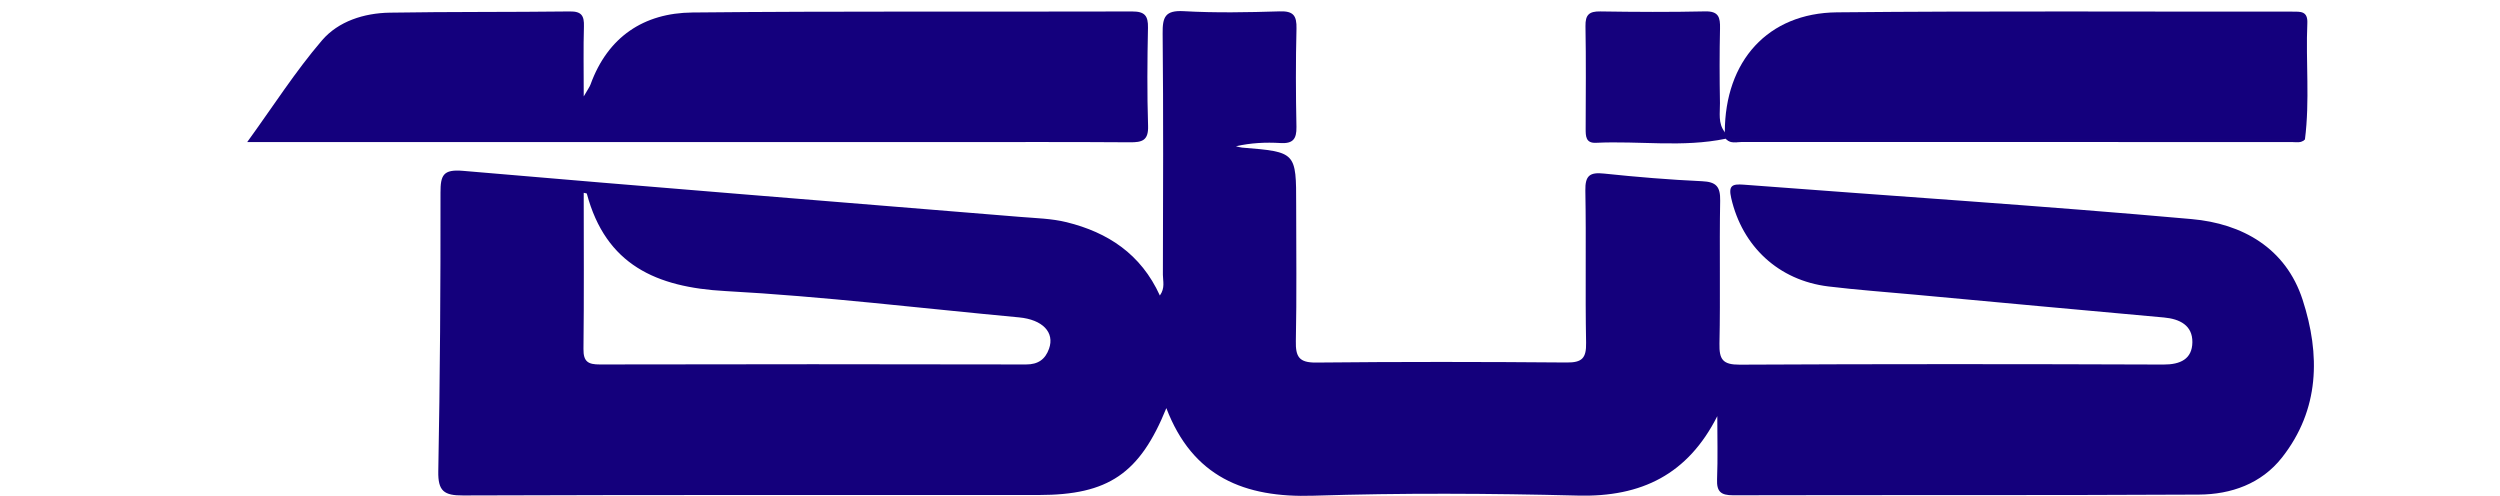 <?xml version="1.0" encoding="UTF-8"?>
<svg width="121px" height="24px" viewBox="0 0 121 24" version="1.1" xmlns="http://www.w3.org/2000/svg" xmlns:xlink="http://www.w3.org/1999/xlink">
    
    <title>缂?缁?</title>
    <desc>Created with Sketch.</desc>
    <defs>
        <polygon id="path-1" points="0 0.437 19.049 0.437 19.049 16.978 0 16.978"></polygon>
        <polygon id="path-3" points="0.473 0.001 6.876 0.001 6.876 6.364 0.473 6.364"></polygon>
    </defs>
    <g id="椤甸??1" stroke="none" stroke-width="1" fill="none" fill-rule="evenodd">
        <g id="-" transform="translate(-400, -6126)">
            <g id="缂?缁?" transform="translate(400, 6126)">
                <path d="M11.964,6.877 C13.232,5.127 14.303,3.448 15.586,1.952 C16.379,1.028 17.618,0.634 18.863,0.613 C21.769,0.565 24.676,0.59 27.582,0.554 C28.153,0.546 28.278,0.768 28.262,1.282 C28.231,2.32 28.253,3.36 28.253,4.666 C28.451,4.321 28.537,4.212 28.582,4.087 C29.419,1.783 31.158,0.628 33.51,0.605 C40.606,0.533 47.704,0.576 54.8,0.555 C55.405,0.553 55.574,0.763 55.562,1.342 C55.53,2.927 55.516,4.514 55.567,6.098 C55.589,6.807 55.272,6.891 54.689,6.887 C51.782,6.866 48.875,6.877 45.968,6.877 L11.964,6.877 Z" id="Fill-1" fill="#14007D"></path>
                <path d="M83.481,6.394 C83.487,2.958 85.558,0.631 88.906,0.597 C96.252,0.525 103.603,0.57 110.951,0.563 C111.344,0.563 111.701,0.53 111.675,1.12 C111.594,2.995 111.8,4.875 111.559,6.748 C111.246,6.942 110.897,6.855 110.564,6.855 C101.888,6.86 93.213,6.86 84.537,6.854 C84.207,6.854 83.856,6.952 83.547,6.735 L83.526,6.714 C83.37,6.627 83.355,6.521 83.481,6.394" id="Fill-3" fill="#14007D"></path>
                <g transform="translate(0, 7)">
                    <mask id="mask-2" fill="white">
                        <use xlink:href="https://www.dei34h.com/obdlpt/video/case/images/#path-1"></use>
                    </mask>
                    <g id="Clip-6"></g>
                    <path d="M19.049,1.018 C17.363,3.471 15.786,5.763 14.212,8.058 C12.355,10.764 10.486,13.462 8.655,16.187 C8.281,16.744 7.888,16.991 7.194,16.977 C4.867,16.93 2.539,16.959 -0,16.959 C0.569,16.141 1.031,15.473 1.498,14.808 C4.659,10.296 7.834,5.794 10.968,1.265 C11.404,0.636 11.829,0.364 12.618,0.453 C14.674,0.683 16.741,0.822 19.049,1.018" id="Fill-5" fill="#14007D" mask="url(#mask-2)"></path>
                </g>
                <path d="M83.481,6.394 C83.496,6.5 83.511,6.607 83.526,6.714 C81.445,7.147 79.338,6.81 77.246,6.912 C76.746,6.936 76.746,6.589 76.746,6.23 C76.751,4.574 76.767,2.918 76.737,1.263 C76.728,0.714 76.916,0.545 77.451,0.553 C79.144,0.58 80.838,0.589 82.531,0.551 C83.184,0.537 83.261,0.841 83.249,1.374 C83.222,2.579 83.225,3.783 83.246,4.987 C83.254,5.461 83.141,5.969 83.481,6.394" id="Fill-7" fill="#15017D"></path>
                <path d="M83.547,6.735 C92.884,6.74 102.222,6.744 111.559,6.748 C111.376,6.94 111.137,6.875 110.92,6.875 C102.045,6.878 93.169,6.878 84.294,6.873 C84.042,6.873 83.761,6.966 83.547,6.735" id="Fill-9" fill="#15017D"></path>
                <path d="M50.773,16.88 C50.592,17.389 50.249,17.642 49.66,17.64 C42.784,17.625 35.908,17.625 29.032,17.64 C28.465,17.642 28.232,17.506 28.24,16.889 C28.27,14.374 28.252,11.859 28.252,9.332 C28.338,9.354 28.398,9.355 28.402,9.371 C29.322,12.817 31.761,13.904 35.105,14.087 C39.852,14.346 44.582,14.92 49.319,15.361 C50.46,15.468 51.056,16.085 50.773,16.88 M111.447,14.511 C110.632,11.999 108.522,10.821 106.076,10.604 C98.856,9.959 91.621,9.492 84.394,8.938 C83.833,8.895 83.65,8.98 83.791,9.59 C84.328,11.928 86.086,13.572 88.494,13.864 C89.88,14.032 91.275,14.132 92.666,14.26 C96.688,14.631 100.711,15.006 104.734,15.366 C105.503,15.436 106.121,15.75 106.111,16.562 C106.102,17.379 105.53,17.647 104.71,17.644 C97.873,17.619 91.036,17.615 84.199,17.65 C83.376,17.653 83.206,17.393 83.222,16.629 C83.271,14.325 83.214,12.021 83.256,9.717 C83.269,9.032 83.067,8.802 82.379,8.771 C80.796,8.698 79.214,8.567 77.638,8.401 C76.948,8.328 76.718,8.491 76.731,9.225 C76.777,11.679 76.72,14.136 76.767,16.59 C76.781,17.332 76.577,17.552 75.826,17.545 C71.785,17.511 67.743,17.506 63.702,17.548 C62.866,17.557 62.704,17.26 62.719,16.505 C62.764,14.316 62.735,12.124 62.735,9.933 C62.736,7.357 62.737,7.358 60.118,7.144 C60.017,7.135 59.918,7.102 59.818,7.079 C60.546,6.913 61.262,6.881 61.974,6.923 C62.574,6.959 62.759,6.733 62.748,6.145 C62.716,4.559 62.71,2.971 62.75,1.386 C62.765,0.758 62.603,0.528 61.938,0.55 C60.391,0.598 58.837,0.628 57.294,0.541 C56.386,0.49 56.263,0.83 56.272,1.626 C56.311,5.516 56.293,9.407 56.284,13.298 C56.284,13.603 56.398,13.941 56.137,14.303 C55.221,12.29 53.616,11.247 51.625,10.755 C50.9,10.576 50.132,10.56 49.381,10.498 C40.391,9.76 31.399,9.045 22.413,8.269 C21.444,8.185 21.319,8.481 21.32,9.33 C21.325,13.823 21.298,18.317 21.213,22.81 C21.195,23.773 21.493,23.984 22.411,23.98 C31.703,23.946 40.996,23.961 50.288,23.958 C53.638,23.957 55.164,22.926 56.451,19.753 C57.723,23.081 60.23,24.101 63.568,23.992 C67.832,23.856 72.106,23.878 76.371,23.986 C79.454,24.066 81.693,22.957 83.117,20.142 C83.117,21.16 83.146,22.18 83.106,23.196 C83.082,23.79 83.283,23.972 83.879,23.971 C91.396,23.952 98.913,23.978 106.429,23.938 C107.983,23.93 109.447,23.416 110.446,22.148 C112.277,19.823 112.307,17.16 111.447,14.511" id="Fill-11" fill="#14007C"></path>
                <g transform="translate(114, 0)">
                    <mask id="mask-4" fill="white">
                        <use xlink:href="https://www.dei34h.com/obdlpt/video/case/images/#path-3"></use>
                    </mask>
                    <g id="Clip-14"></g>
                    <path d="M4.253,2.412 C4.253,2.702 4.046,2.797 3.826,2.846 C3.536,2.909 3.295,2.841 3.287,2.482 C3.28,2.188 3.485,2.113 3.732,2.12 C3.954,2.126 4.191,2.121 4.253,2.412 M5.69,4.739 C5.359,4.063 4.603,3.599 5.417,2.678 C5.863,2.172 5.253,1.398 4.42,1.345 C3.673,1.296 2.92,1.337 2.17,1.338 C2.154,2.316 2.139,3.295 2.121,4.274 C2.113,4.698 2.064,5.1 2.717,5.102 C3.398,5.103 3.269,4.663 3.292,4.261 C3.304,4.055 3.197,3.814 3.457,3.61 C4.273,3.875 3.981,5.428 5.428,5.034 C4.042,6.182 2.913,6.093 1.725,4.928 C0.745,3.691 0.729,2.749 1.667,1.517 C1.76,1.293 1.906,1.125 2.153,1.065 C3.435,0.265 4.771,0.408 5.672,1.443 C6.514,2.411 6.539,3.64 5.69,4.739 M3.711,0.001 C1.9,-0.023 0.468,1.389 0.473,3.192 C0.478,4.95 1.864,6.348 3.619,6.364 C5.416,6.381 6.88,4.945 6.876,3.171 C6.872,1.443 5.454,0.023 3.711,0.001" id="Fill-13" fill="#13077A" mask="url(#mask-4)"></path>
                </g>
            </g>
        </g>
    </g>
</svg>